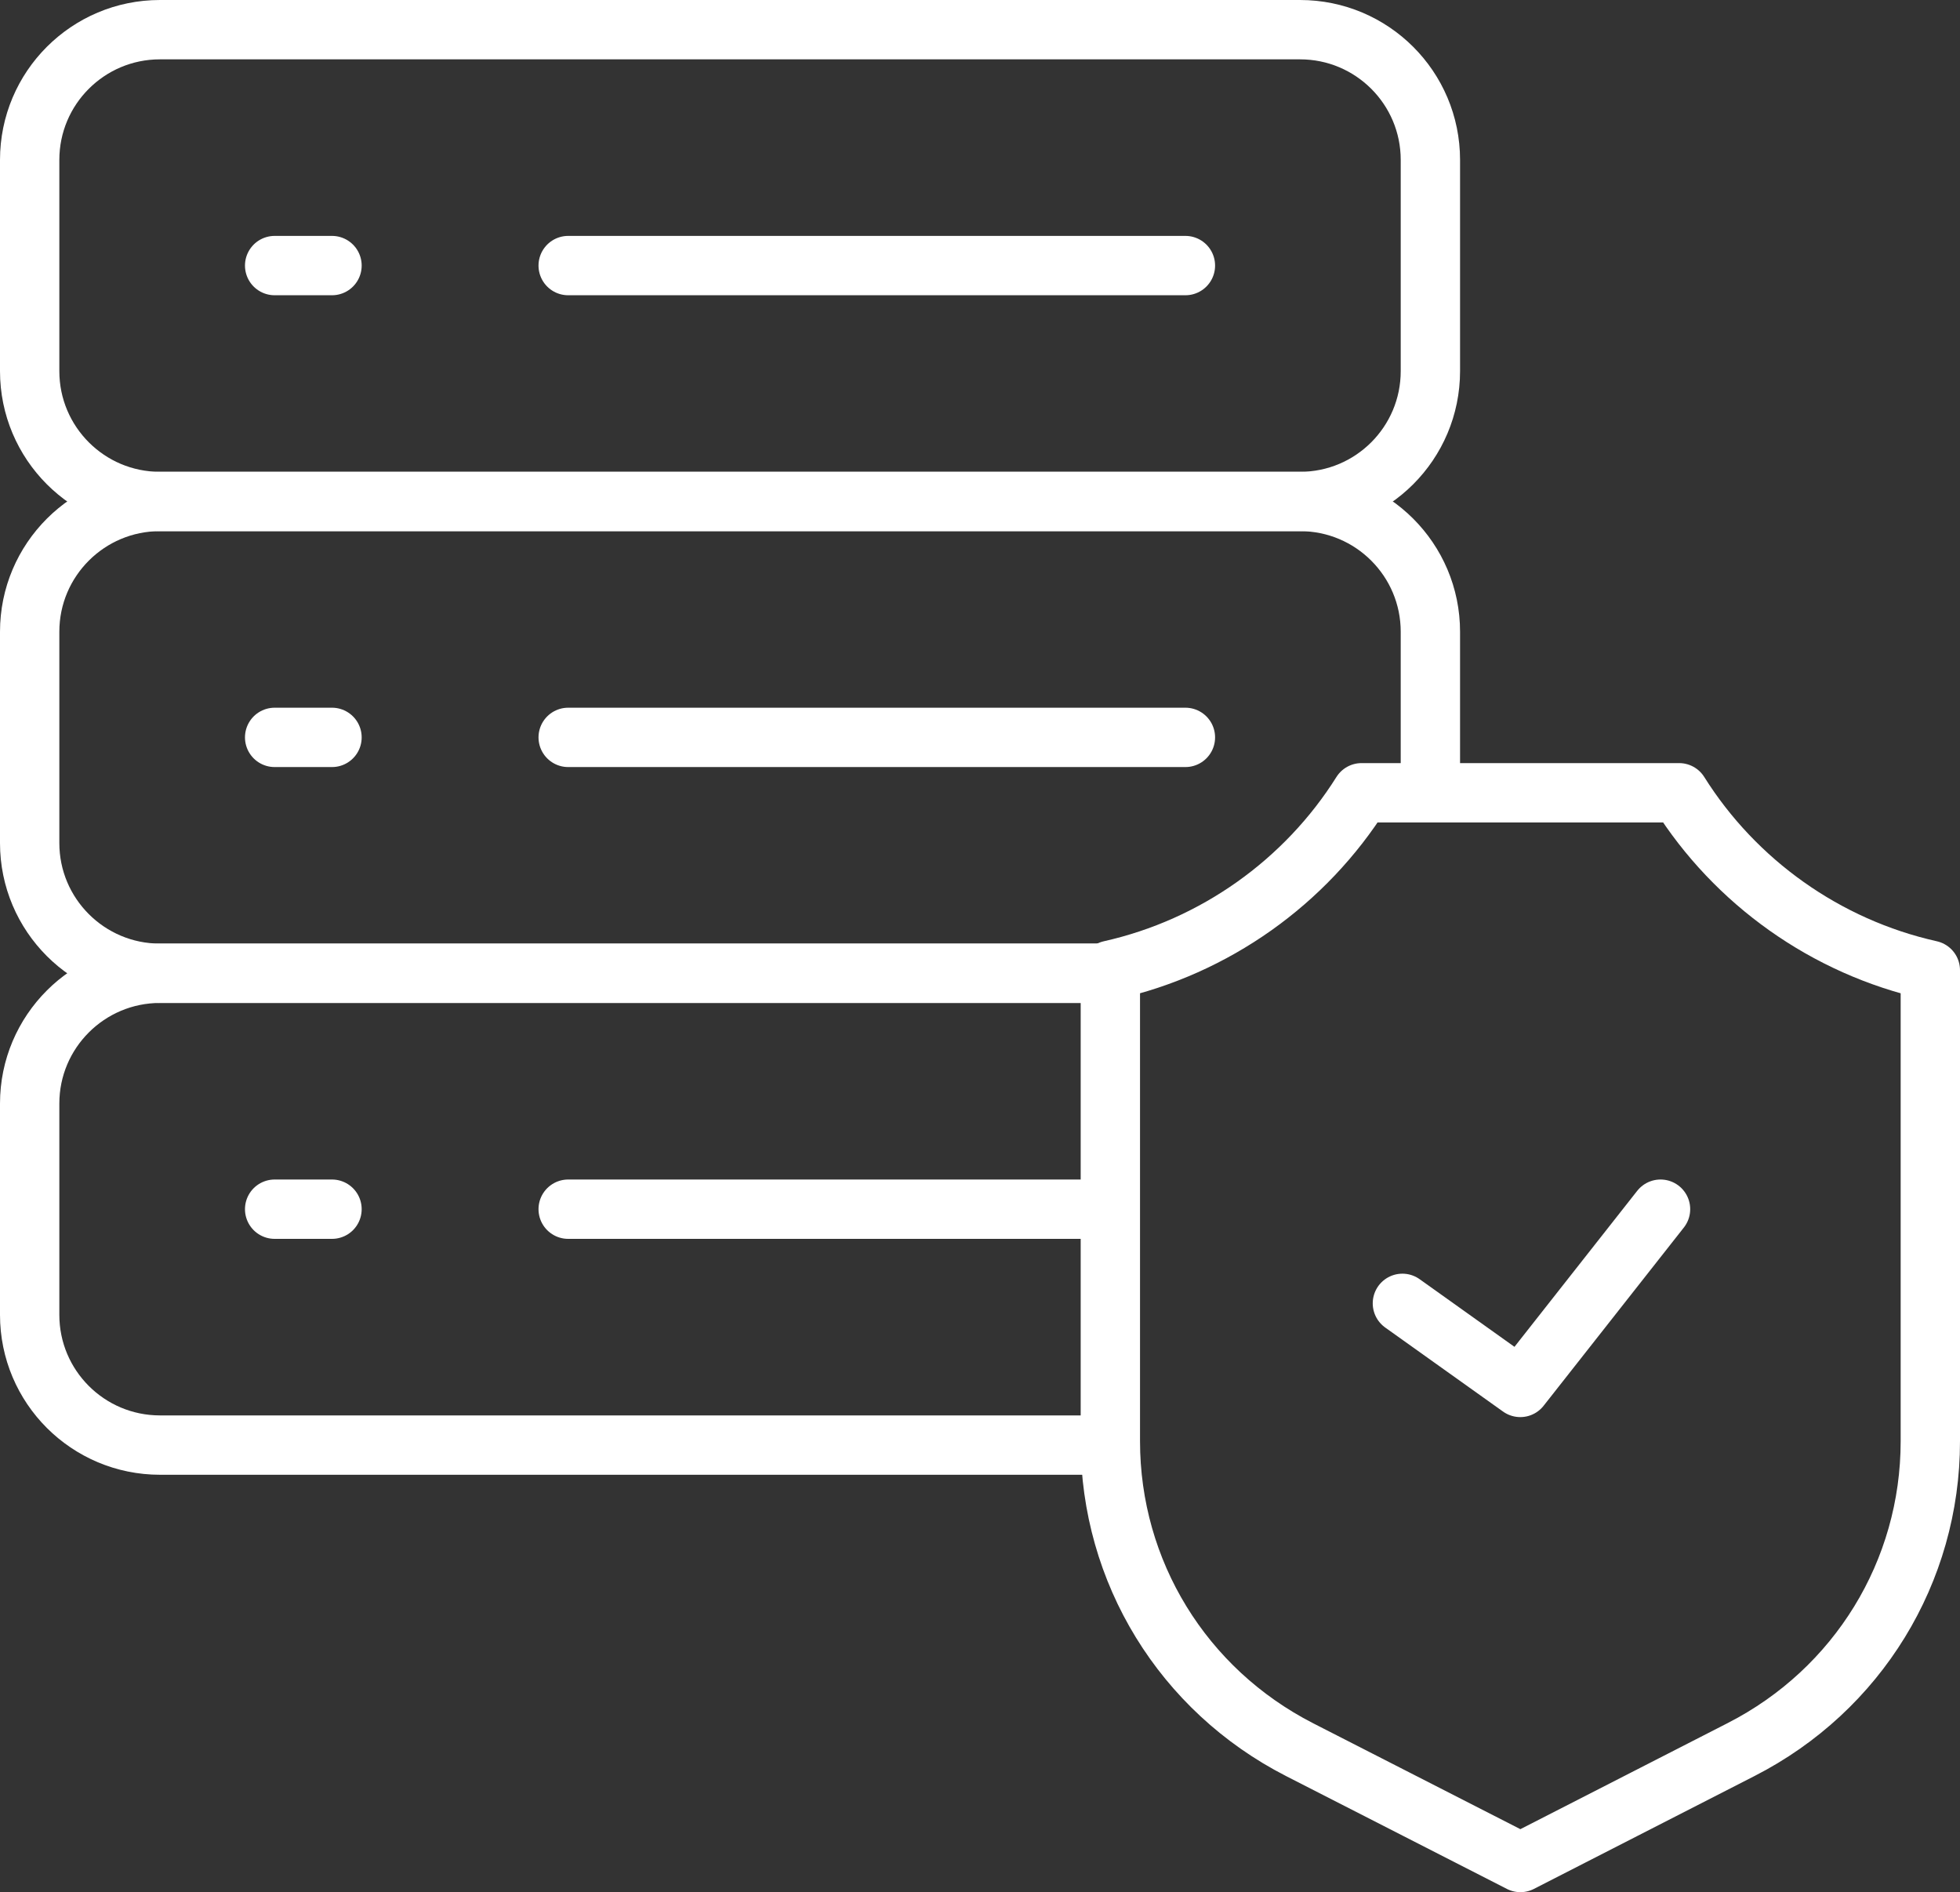 <svg xmlns="http://www.w3.org/2000/svg" id="Layer_2" data-name="Layer 2" viewBox="0 0 198.18 191.3"><rect x="0" y="0" width="198.18" height="191.3" fill="#333333" stroke="none"/><defs><style>      .cls-1 {        fill: none;        stroke: #fff;        stroke-linecap: round;        stroke-linejoin: round;        stroke-width: 6px;      }    </style></defs><g id="Layer_1-2" data-name="Layer 1"><g id="server"><g id="Group_4" data-name="Group 4"><g id="Group_5" data-name="Group 5"><g id="Group_6" data-name="Group 6"><g id="Group_7" data-name="Group 7"><path id="Vector_19" data-name="Vector 19" class="cls-1" d="m111.31,98.4H16.18c-7.28,0-13.18-5.9-13.18-13.17v-21.36c0-7.27,5.9-13.17,13.18-13.17h115.27c7.28,0,13.18,5.9,13.18,13.17v14.77"></path><g id="Group_8" data-name="Group 8"><path id="Vector_20" data-name="Vector 20" class="cls-1" d="m27.77,74.55h5.8"></path><path id="Vector_21" data-name="Vector 21" class="cls-1" d="m57.45,74.55h62.41"></path></g></g><g id="Group_9" data-name="Group 9"><path id="Vector_22" data-name="Vector 22" class="cls-1" d="m131.45,50.7H16.17c-7.27,0-13.17-5.9-13.17-13.18v-21.35c0-7.28,5.9-13.17,13.17-13.17h115.28c7.28,0,13.18,5.89,13.18,13.17v21.35c0,7.28-5.9,13.18-13.18,13.18Z"></path><g id="Group_10" data-name="Group 10"><path id="Vector_23" data-name="Vector 23" class="cls-1" d="m27.77,26.85h5.8"></path><path id="Vector_24" data-name="Vector 24" class="cls-1" d="m57.45,26.85h62.41"></path></g></g><g id="Group_11" data-name="Group 11"><path id="Vector_25" data-name="Vector 25" class="cls-1" d="m110.92,146.1H16.18c-7.28,0-13.18-5.89-13.18-13.17v-21.36c0-7.27,5.9-13.17,13.18-13.17h95.13"></path><g id="Group_12" data-name="Group 12"><path id="Vector_26" data-name="Vector 26" class="cls-1" d="m27.77,122.25h5.8"></path><path id="Vector_27" data-name="Vector 27" class="cls-1" d="m57.45,122.25h53.47"></path></g></g></g><path id="Vector_28" data-name="Vector 28" class="cls-1" d="m131.4,176.89c-11.8-6.04-19.13-17.99-19.13-31.18v-47.62c10.57-2.37,19.73-8.91,25.4-17.94h32.11c5.67,9.03,14.83,15.58,25.4,17.94v47.62c0,13.19-7.33,25.14-19.13,31.17l-22.32,11.42-22.33-11.41Z"></path></g><path id="Vector_29" data-name="Vector 29" class="cls-1" d="m141.8,131.77l11.92,8.5,14.18-18.02"></path></g></g></g></svg>